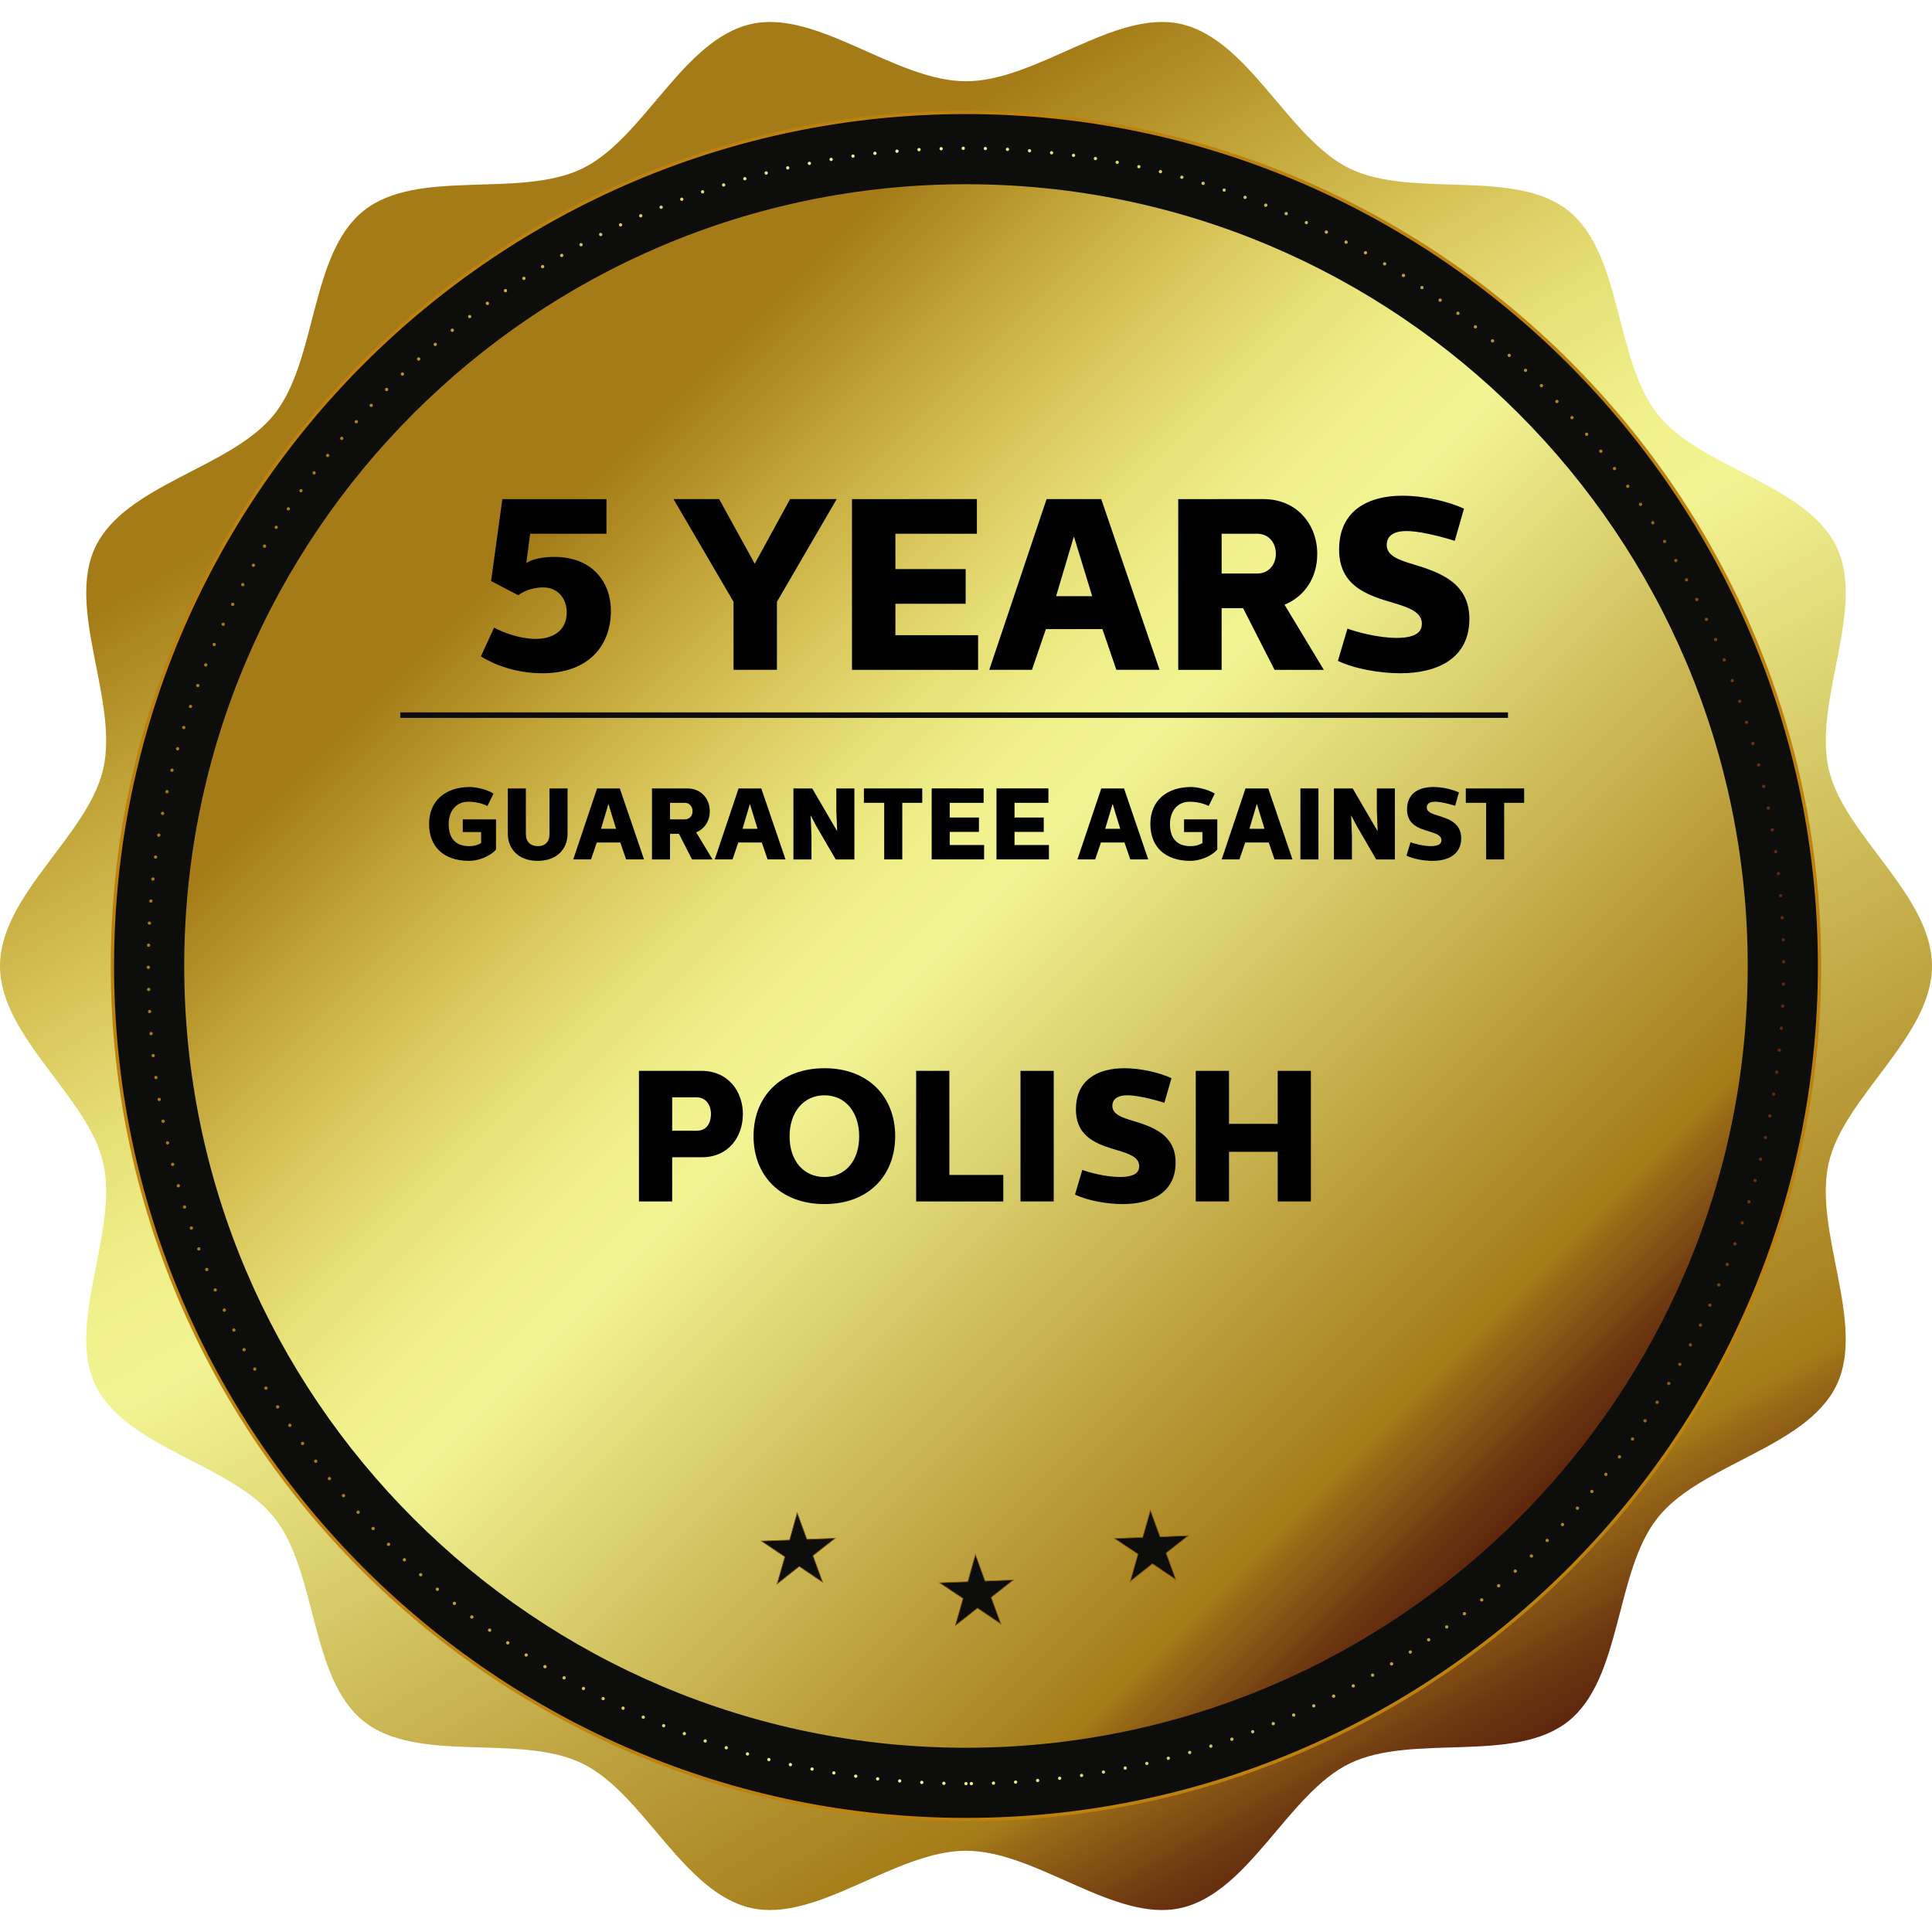 <?xml version="1.0" encoding="utf-8"?>
<!-- Generator: Adobe Illustrator 16.0.0, SVG Export Plug-In . SVG Version: 6.00 Build 0)  -->
<!DOCTYPE svg PUBLIC "-//W3C//DTD SVG 1.1//EN" "http://www.w3.org/Graphics/SVG/1.1/DTD/svg11.dtd">
<svg version="1.1" id="Layer_1" xmlns="http://www.w3.org/2000/svg" xmlns:xlink="http://www.w3.org/1999/xlink" x="0px" y="0px"
	 width="350px" height="350px" viewBox="0 0 350 350" enable-background="new 0 0 350 350" xml:space="preserve">
<g>
	<g>
		<g>
			<g>
				<g>
					
						<linearGradient id="SVGID_1_" gradientUnits="userSpaceOnUse" x1="320.188" y1="559.113" x2="493.407" y2="859.137" gradientTransform="matrix(1 0 0 1 -231.8 -534.127)">
						<stop  offset="0" style="stop-color:#A47B17"/>
						<stop  offset="0.099" style="stop-color:#A47B17"/>
						<stop  offset="0.11" style="stop-color:#A47B17"/>
						<stop  offset="0.195" style="stop-color:#C0A236"/>
						<stop  offset="0.28" style="stop-color:#D8C55A"/>
						<stop  offset="0.358" style="stop-color:#E7E178"/>
						<stop  offset="0.427" style="stop-color:#F0F18C"/>
						<stop  offset="0.479" style="stop-color:#F2F493"/>
						<stop  offset="0.898" style="stop-color:#A47B17"/>
						<stop  offset="0.914" style="stop-color:#976717"/>
						<stop  offset="0.972" style="stop-color:#6C3610"/>
						<stop  offset="1" style="stop-color:#5E270E"/>
					</linearGradient>
					<path fill="url(#SVGID_1_)" d="M350,174.998c0,12.819-15.985,23.678-18.714,35.683c-2.812,12.389,6.81,29.089,1.414,40.263
						c-5.487,11.367-24.585,14.218-32.378,23.986c-7.831,9.807-6.402,29.065-16.208,36.89c-9.761,7.793-28.197,2.144-39.572,7.631
						c-11.174,5.388-18.214,23.387-30.595,26.199c-12.005,2.721-26.13-10.367-38.951-10.367c-12.825,0-26.946,13.088-38.943,10.367
						c-12.391-2.812-19.431-20.812-30.61-26.199c-11.363-5.487-29.802,0.169-39.561-7.631c-9.81-7.824-8.373-27.083-16.208-36.89
						c-7.791-9.753-26.898-12.627-32.38-23.986c-5.392-11.182,4.227-27.874,1.408-40.255C15.976,198.676,0,187.816,0,174.998
						c0-12.826,15.976-23.688,18.702-35.684c2.818-12.389-6.8-29.087-1.404-40.265c5.481-11.365,24.589-14.226,32.38-23.984
						c7.831-9.808,6.398-29.058,16.208-36.889c9.759-7.791,28.201-2.14,39.561-7.622c11.18-5.391,18.22-23.384,30.61-26.201
						C148.054,1.624,162.175,14.719,175,14.719s26.95-13.096,38.947-10.367c12.381,2.816,19.429,20.81,30.603,26.201
						c11.367,5.482,29.804-0.169,39.572,7.626c9.806,7.831,8.369,27.085,16.2,36.889c7.785,9.759,26.898,12.623,32.378,23.984
						c5.388,11.178-4.227,27.873-1.414,40.265C334.022,151.31,350,162.171,350,174.998z"/>
				</g>
				
					<radialGradient id="SVGID_2_" cx="406.795" cy="709.123" r="154.929" gradientTransform="matrix(1 0 0 1 -231.8 -534.127)" gradientUnits="userSpaceOnUse">
					<stop  offset="0" style="stop-color:#F3F7C1"/>
					<stop  offset="0.099" style="stop-color:#F2F2AE"/>
					<stop  offset="0.295" style="stop-color:#ECE17E"/>
					<stop  offset="0.371" style="stop-color:#EBD96B"/>
					<stop  offset="0.685" style="stop-color:#E8B810"/>
					<stop  offset="1" style="stop-color:#BD810F"/>
				</radialGradient>
				<path fill="#0D0D0C" stroke="url(#SVGID_2_)" stroke-width="0.598" stroke-miterlimit="10" d="M174.996,329.626
					c-85.265,0-154.632-69.367-154.632-154.628c0-85.26,69.367-154.631,154.632-154.631c85.263,0,154.63,69.371,154.63,154.631
					C329.626,260.259,260.259,329.626,174.996,329.626z"/>
				<g>
					<path fill="#0D0D0C" d="M174.996,323.116c-81.682,0-148.128-66.447-148.128-148.119c0-81.679,66.447-148.132,148.128-148.132
						c81.674,0,148.128,66.453,148.128,148.132C323.117,256.669,256.662,323.116,174.996,323.116z"/>
					
						<linearGradient id="SVGID_3_" gradientUnits="userSpaceOnUse" x1="258.369" y1="709.117" x2="555.223" y2="709.117" gradientTransform="matrix(1 0 0 1 -231.8 -534.127)">
						<stop  offset="0" style="stop-color:#A47B17"/>
						<stop  offset="0.099" style="stop-color:#A47B17"/>
						<stop  offset="0.11" style="stop-color:#A47B17"/>
						<stop  offset="0.195" style="stop-color:#C0A236"/>
						<stop  offset="0.28" style="stop-color:#D8C55A"/>
						<stop  offset="0.358" style="stop-color:#E7E178"/>
						<stop  offset="0.427" style="stop-color:#F0F18C"/>
						<stop  offset="0.479" style="stop-color:#F2F493"/>
						<stop  offset="0.898" style="stop-color:#A47B17"/>
						<stop  offset="0.914" style="stop-color:#976717"/>
						<stop  offset="0.972" style="stop-color:#6C3610"/>
						<stop  offset="1" style="stop-color:#5E270E"/>
					</linearGradient>
					
						<path fill="none" stroke="url(#SVGID_3_)" stroke-width="0.598" stroke-linecap="round" stroke-linejoin="round" stroke-dasharray="0,4.007" d="
						M174.996,323.116c-81.682,0-148.128-66.447-148.128-148.119c0-81.679,66.447-148.132,148.128-148.132
						c81.674,0,148.128,66.453,148.128,148.132C323.117,256.669,256.662,323.116,174.996,323.116z"/>
				</g>
				
					<linearGradient id="SVGID_4_" gradientUnits="userSpaceOnUse" x1="306.701" y1="609.03" x2="506.89" y2="809.22" gradientTransform="matrix(1 0 0 1 -231.8 -534.127)">
					<stop  offset="0" style="stop-color:#A47B17"/>
					<stop  offset="0.099" style="stop-color:#A47B17"/>
					<stop  offset="0.11" style="stop-color:#A47B17"/>
					<stop  offset="0.195" style="stop-color:#C0A236"/>
					<stop  offset="0.28" style="stop-color:#D8C55A"/>
					<stop  offset="0.358" style="stop-color:#E7E178"/>
					<stop  offset="0.427" style="stop-color:#F0F18C"/>
					<stop  offset="0.479" style="stop-color:#F2F493"/>
					<stop  offset="0.898" style="stop-color:#A47B17"/>
					<stop  offset="0.914" style="stop-color:#976717"/>
					<stop  offset="0.972" style="stop-color:#6C3610"/>
					<stop  offset="1" style="stop-color:#5E270E"/>
				</linearGradient>
				<path fill="url(#SVGID_4_)" d="M174.996,316.622c-78.092,0-141.621-63.534-141.621-141.625
					c0-78.094,63.532-141.622,141.621-141.622c78.085,0,141.619,63.528,141.619,141.622
					C316.615,253.088,253.081,316.622,174.996,316.622z"/>
			</g>
		</g>
	</g>
	<g>
		<g>
			<path d="M109.877,96.691h-13.83l-0.709,5.347c1.062-0.837,3.271-1.149,5.084-1.149c6.98,0,10.25,4.684,10.25,9.768
				c0,6.315-4.063,11.311-12.417,11.311c-4.951,0-8.838-1.637-11.137-3.051l2.385-5.21c1.858,0.968,4.772,2.037,7.555,2.037
				c3.094,0,5.612-1.506,5.612-4.776c0-2.738-1.812-4.552-4.2-4.552c-1.589,0-3.27,0.44-4.596,1.412l-4.907-2.561l2.035-14.846
				h18.867v6.271H109.877z"/>
			<path d="M130.275,90.414l6.454,11.71l6.405-11.71h8.44L140.75,109.02v12.325h-7.865V109.02l-10.871-18.606H130.275z"/>
			<path d="M176.974,90.414v6.277h-14.762v6.405h12.725v6.277h-12.725v5.7h14.98v6.279h-22.847V90.419L176.974,90.414
				L176.974,90.414z"/>
			<path d="M199.499,90.414l10.567,30.932h-7.824l-2.528-7.378H189.47l-2.521,7.378h-7.734l10.387-30.932H199.499z M197.862,108.003
				l-3.274-10.694h-0.085l-3.182,10.694H197.862z"/>
			<path d="M228.864,90.414c6.01,0,9.768,4.511,9.768,9.945c0,4.242-2.213,7.645-5.925,9.192l7.116,11.803h-8.922l-5.703-11.181
				h-3.889v11.181h-7.862V90.419L228.864,90.414L228.864,90.414z M221.31,103.896h6.456c2.036,0,3.366-1.546,3.366-3.581
				s-1.33-3.624-3.366-3.624h-6.456V103.896z"/>
			<path d="M253.688,121.968c-3.666,0-8.308-0.792-11.312-2.252l1.729-5.833c1.675,0.615,5.563,1.679,8.923,1.679
				c3.98,0,4.557-1.457,4.557-2.563c0-2.075-2.259-2.915-5.087-3.756c-4.681-1.368-9.907-3.005-9.907-9.676
				c0-7.157,5.35-9.766,11.498-9.766c3.75,0,8.092,0.972,11.128,2.342l-1.676,5.831c0,0-5.487-1.768-8.753-1.768
				c-3.189,0-3.574,1.637-3.574,2.519c0,1.987,2.244,2.738,4.896,3.534c4.473,1.37,10.083,3.184,10.083,9.853
				C266.191,119.316,260.358,121.968,253.688,121.968z"/>
		</g>
	</g>
	<g>
		<polygon fill="#0D0D0C" stroke="#845810" stroke-width="0.125" stroke-miterlimit="10" points="176.704,281.623 178.464,286.427 
			183.583,286.227 179.563,289.386 181.323,294.188 177.077,291.33 173.056,294.504 174.46,289.578 170.21,286.734 175.323,286.542 
					"/>
		<polygon fill="#0D0D0C" stroke="#845810" stroke-width="0.125" stroke-miterlimit="10" points="208.406,273.6 210.166,278.403 
			215.276,278.195 211.257,281.354 213.018,286.157 208.775,283.299 204.756,286.473 206.154,281.547 201.896,278.703 
			207.007,278.511 		"/>
		<polygon fill="#0D0D0C" stroke="#845810" stroke-width="0.125" stroke-miterlimit="10" points="144.418,274.068 146.184,278.864 
			151.293,278.672 147.279,281.823 149.033,286.634 144.791,283.775 140.773,286.949 142.18,282.03 137.93,279.18 143.037,278.987 
					"/>
	</g>
	<line fill="none" stroke="#0D0D0C" stroke-miterlimit="10" x1="273.186" y1="129.553" x2="72.509" y2="129.553"/>
	<g>
		<g>
			<path d="M89.405,143.767l-1.104,2.244c-0.274-0.131-1.546-0.772-3.435-0.772c-2.277,0-3.584,1.745-3.584,4.062
				c0,2.24,0.977,3.985,3.71,3.985c1.142,0,1.747-0.331,2.168-0.549v-2.002h-3.324v-2.298h6.023v5.46
				c-1.191,1.356-3.324,2.056-4.867,2.056c-4.517,0-7.257-2.475-7.257-6.687c0-4.227,2.996-6.69,7.371-6.69
				C86.229,142.576,88.158,142.995,89.405,143.767z"/>
			<path d="M95.267,142.833v8.3c0,1.36,0.848,2.152,2.188,2.152c1.307,0,2.093-0.807,2.093-2.152v-8.3h3.27v8.208
				c0,2.759-1.927,4.911-5.402,4.911c-3.729,0-5.418-2.39-5.418-4.911v-8.208H95.267z"/>
			<path d="M112.282,142.833l4.391,12.861h-3.249l-1.048-3.07h-4.261l-1.048,3.07h-3.218l4.317-12.861H112.282z M111.603,150.142
				l-1.362-4.446h-0.037l-1.321,4.446H111.603z"/>
			<path d="M124.52,142.833c2.499,0,4.062,1.875,4.062,4.135c0,1.76-0.919,3.178-2.46,3.82l2.959,4.907h-3.712l-2.371-4.646h-1.617
				v4.646h-3.271v-12.861H124.52z M121.38,148.436h2.684c0.846,0,1.397-0.646,1.397-1.491c0-0.838-0.552-1.506-1.397-1.506h-2.684
				V148.436z"/>
			<path d="M137.913,142.833l4.392,12.861h-3.251l-1.045-3.07h-4.262l-1.047,3.07h-3.215l4.315-12.861H137.913z M137.232,150.142
				l-1.36-4.446h-0.036l-1.322,4.446H137.232z"/>
			<path d="M147.137,142.833l4.482,7.678h0.035l-0.146-3.673v-4.004h3.271v12.861h-3.38l-3.511-6.025l-0.991-1.895h-0.038
				l0.147,3.735v4.185h-3.268v-12.861H147.137z"/>
			<path d="M167.074,142.833v2.605h-3.619v10.252h-3.271v-10.252h-3.676v-2.605H167.074z"/>
			<path d="M178.191,142.833v2.605h-6.139v2.667h5.293v2.605h-5.293v2.371h6.227v2.609h-9.497v-12.865L178.191,142.833
				L178.191,142.833z"/>
			<path d="M189.931,142.833v2.605h-6.141v2.667h5.295v2.605h-5.295v2.371h6.232v2.609h-9.499v-12.865L189.931,142.833
				L189.931,142.833z"/>
			<path d="M203.626,142.833l4.388,12.861h-3.25l-1.054-3.07h-4.265l-1.046,3.07h-3.212l4.319-12.861H203.626z M202.941,150.142
				l-1.36-4.446h-0.038l-1.321,4.446H202.941z"/>
			<path d="M220.064,143.767l-1.099,2.244c-0.27-0.131-1.545-0.772-3.436-0.772c-2.274,0-3.573,1.745-3.573,4.062
				c0,2.24,0.968,3.985,3.704,3.985c1.138,0,1.744-0.331,2.167-0.549v-2.002h-3.327v-2.298h6.024v5.46
				c-1.19,1.356-3.319,2.056-4.864,2.056c-4.52,0-7.263-2.475-7.263-6.687c0-4.227,2.997-6.69,7.37-6.69
				C216.891,142.576,218.819,142.995,220.064,143.767z"/>
			<path d="M229.756,142.833l4.389,12.861h-3.251l-1.046-3.07h-4.265l-1.053,3.07h-3.213l4.319-12.861H229.756z M229.072,150.142
				l-1.36-4.446h-0.047l-1.321,4.446H229.072z"/>
			<path d="M238.848,142.833v12.861h-3.267v-12.861H238.848z"/>
			<path d="M245.05,142.833l4.48,7.678h0.046l-0.146-3.673v-4.004h3.266v12.861h-3.382l-3.504-6.025l-0.999-1.895h-0.039
				l0.146,3.735v4.185h-3.267v-12.861H245.05z"/>
			<path d="M259.506,155.952c-1.522,0-3.451-0.331-4.704-0.938l0.723-2.424c0.707,0.257,2.321,0.695,3.712,0.695
				c1.66,0,1.891-0.607,1.891-1.068c0-0.861-0.938-1.207-2.113-1.56c-1.944-0.569-4.119-1.245-4.119-4.02
				c0-2.974,2.221-4.062,4.78-4.062c1.56,0,3.358,0.403,4.626,0.976l-0.691,2.425c0,0-2.282-0.738-3.643-0.738
				c-1.322,0-1.491,0.684-1.491,1.045c0,0.83,0.938,1.146,2.045,1.476c1.859,0.569,4.188,1.322,4.188,4.097
				C264.709,154.845,262.28,155.952,259.506,155.952z"/>
			<path d="M276.113,142.833v2.605h-3.619v10.252h-3.267v-10.252h-3.682v-2.605H276.113z"/>
		</g>
	</g>
	<g>
		<g>
			<path d="M127.076,193.996c4.869,0,7.505,3.78,7.505,7.808c0,4.166-2.636,7.839-7.401,7.839h-5.41v8.009h-6.018v-23.655H127.076z
				 M121.77,204.848h4.427c1.589,0,2.569-1.084,2.6-3.013c0-1.791-1.011-3.044-2.6-3.044h-4.427V204.848z"/>
			<path d="M149.36,218.128c-7.945,0-12.849-5.142-12.849-12.305c0-7.132,4.903-12.304,12.849-12.304
				c7.944,0,12.811,5.172,12.811,12.304C162.171,212.994,157.305,218.128,149.36,218.128z M149.36,213.225
				c3.754,0,6.288-2.905,6.288-7.363c0-4.427-2.534-7.438-6.288-7.438c-3.755,0-6.319,3.012-6.319,7.438
				C143.041,210.319,145.609,213.225,149.36,213.225z"/>
			<path d="M171.985,193.996v18.859h9.768v4.796H165.97v-23.655H171.985z"/>
			<path d="M190.892,193.996v23.655h-6.018v-23.655H190.892z"/>
			<path d="M203.403,218.128c-2.806,0-6.356-0.607-8.654-1.722l1.322-4.466c1.283,0.477,4.258,1.284,6.824,1.284
				c3.044,0,3.481-1.114,3.481-1.96c0-1.591-1.722-2.221-3.889-2.867c-3.573-1.053-7.57-2.298-7.57-7.408
				c0-5.479,4.089-7.47,8.784-7.47c2.875,0,6.188,0.745,8.523,1.798l-1.283,4.458c0,0-4.196-1.353-6.694-1.353
				c-2.436,0-2.735,1.252-2.735,1.929c0,1.521,1.721,2.098,3.75,2.705c3.412,1.045,7.708,2.437,7.708,7.539
				C212.971,216.106,208.506,218.128,203.403,218.128z"/>
			<path d="M222.646,193.996v9.599h8.823v-9.599h6.01v23.655h-6.01v-8.992h-8.823v8.992h-6.018v-23.655H222.646z"/>
		</g>
	</g>
</g>
</svg>
